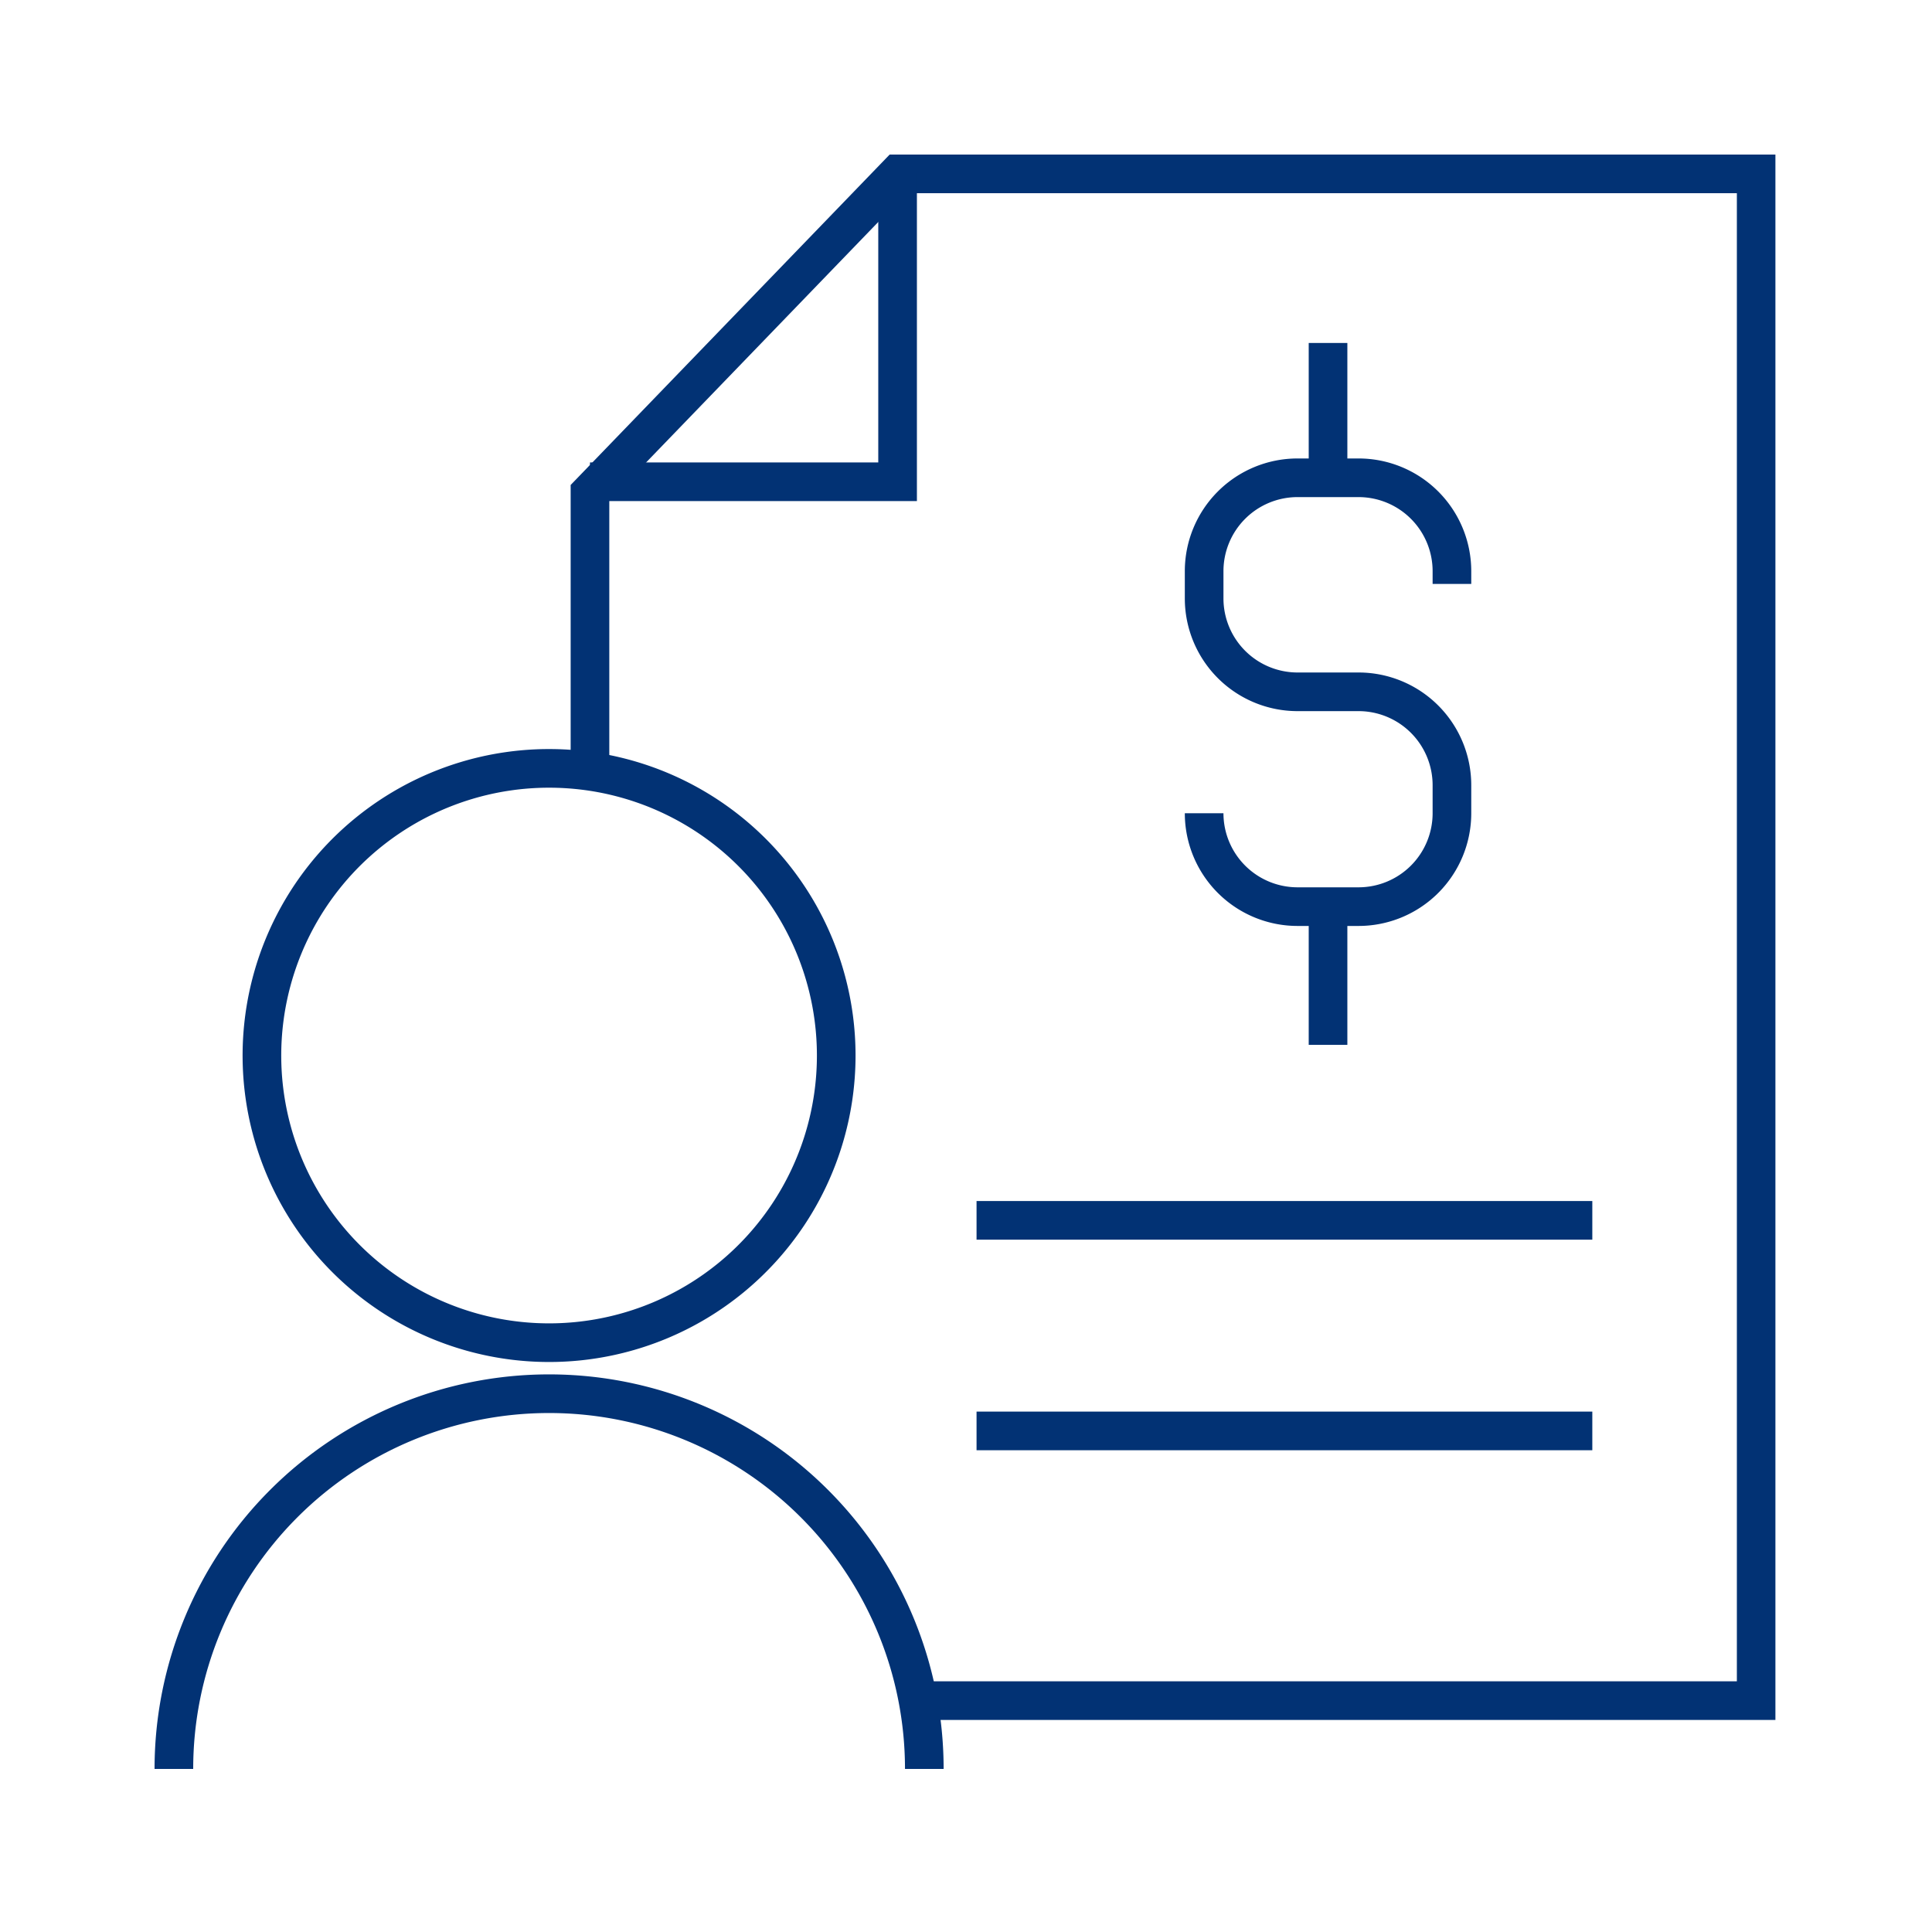 <svg xmlns="http://www.w3.org/2000/svg" xmlns:xlink="http://www.w3.org/1999/xlink" id="Component_50_2" data-name="Component 50 &#x2013; 2" width="100" height="100" viewBox="0 0 100 100"><defs><clipPath id="clip-path"><rect id="Rectangle_1196" data-name="Rectangle 1196" width="83.895" height="83.559" transform="translate(0 0)" fill="none" stroke="#023274" stroke-width="1"></rect></clipPath></defs><g id="Group_400" data-name="Group 400" transform="translate(8 8)"><g id="Group_399" data-name="Group 399" clip-path="url(#clip-path)"><path id="Path_2002" data-name="Path 2002" d="M38.968,80.023H82.9V1H38.473L22.537,17.506V32.472" fill="none" stroke="#023274" stroke-width="2"></path><path id="Path_2003" data-name="Path 2003" d="M22.537,16.936H38.459v-16" fill="none" stroke="#023274" stroke-width="2"></path><path id="Path_2004" data-name="Path 2004" d="M35.283,46.633A14.863,14.863,0,1,1,20.421,31.771,14.862,14.862,0,0,1,35.283,46.633Z" fill="none" stroke="#023274" stroke-width="2"></path><path id="Path_2005" data-name="Path 2005" d="M1,83.559a19.421,19.421,0,0,1,38.842,0" fill="none" stroke="#023274" stroke-width="2"></path><line id="Line_131" data-name="Line 131" x2="31.872" transform="translate(42.546 55.165)" fill="none" stroke="#023274" stroke-width="2"></line><line id="Line_132" data-name="Line 132" x2="31.872" transform="translate(42.546 66.064)" fill="none" stroke="#023274" stroke-width="2"></line><path id="Path_2006" data-name="Path 2006" d="M67.152,22.225v-.661a4.835,4.835,0,0,0-4.835-4.834H59.161a4.835,4.835,0,0,0-4.835,4.834v1.409a4.835,4.835,0,0,0,4.835,4.835h3.156a4.835,4.835,0,0,1,4.835,4.834v1.45a4.835,4.835,0,0,1-4.835,4.835H59.161a4.835,4.835,0,0,1-4.835-4.835" fill="none" stroke="#023274" stroke-width="2"></path><line id="Line_133" data-name="Line 133" y1="6.936" transform="translate(60.739 9.752)" fill="none" stroke="#023274" stroke-width="2"></line><line id="Line_134" data-name="Line 134" y1="6.936" transform="translate(60.739 39.146)" fill="none" stroke="#023274" stroke-width="2"></line></g></g><rect id="Rectangle_1285" data-name="Rectangle 1285" width="100" height="100" fill="none"></rect></svg>
